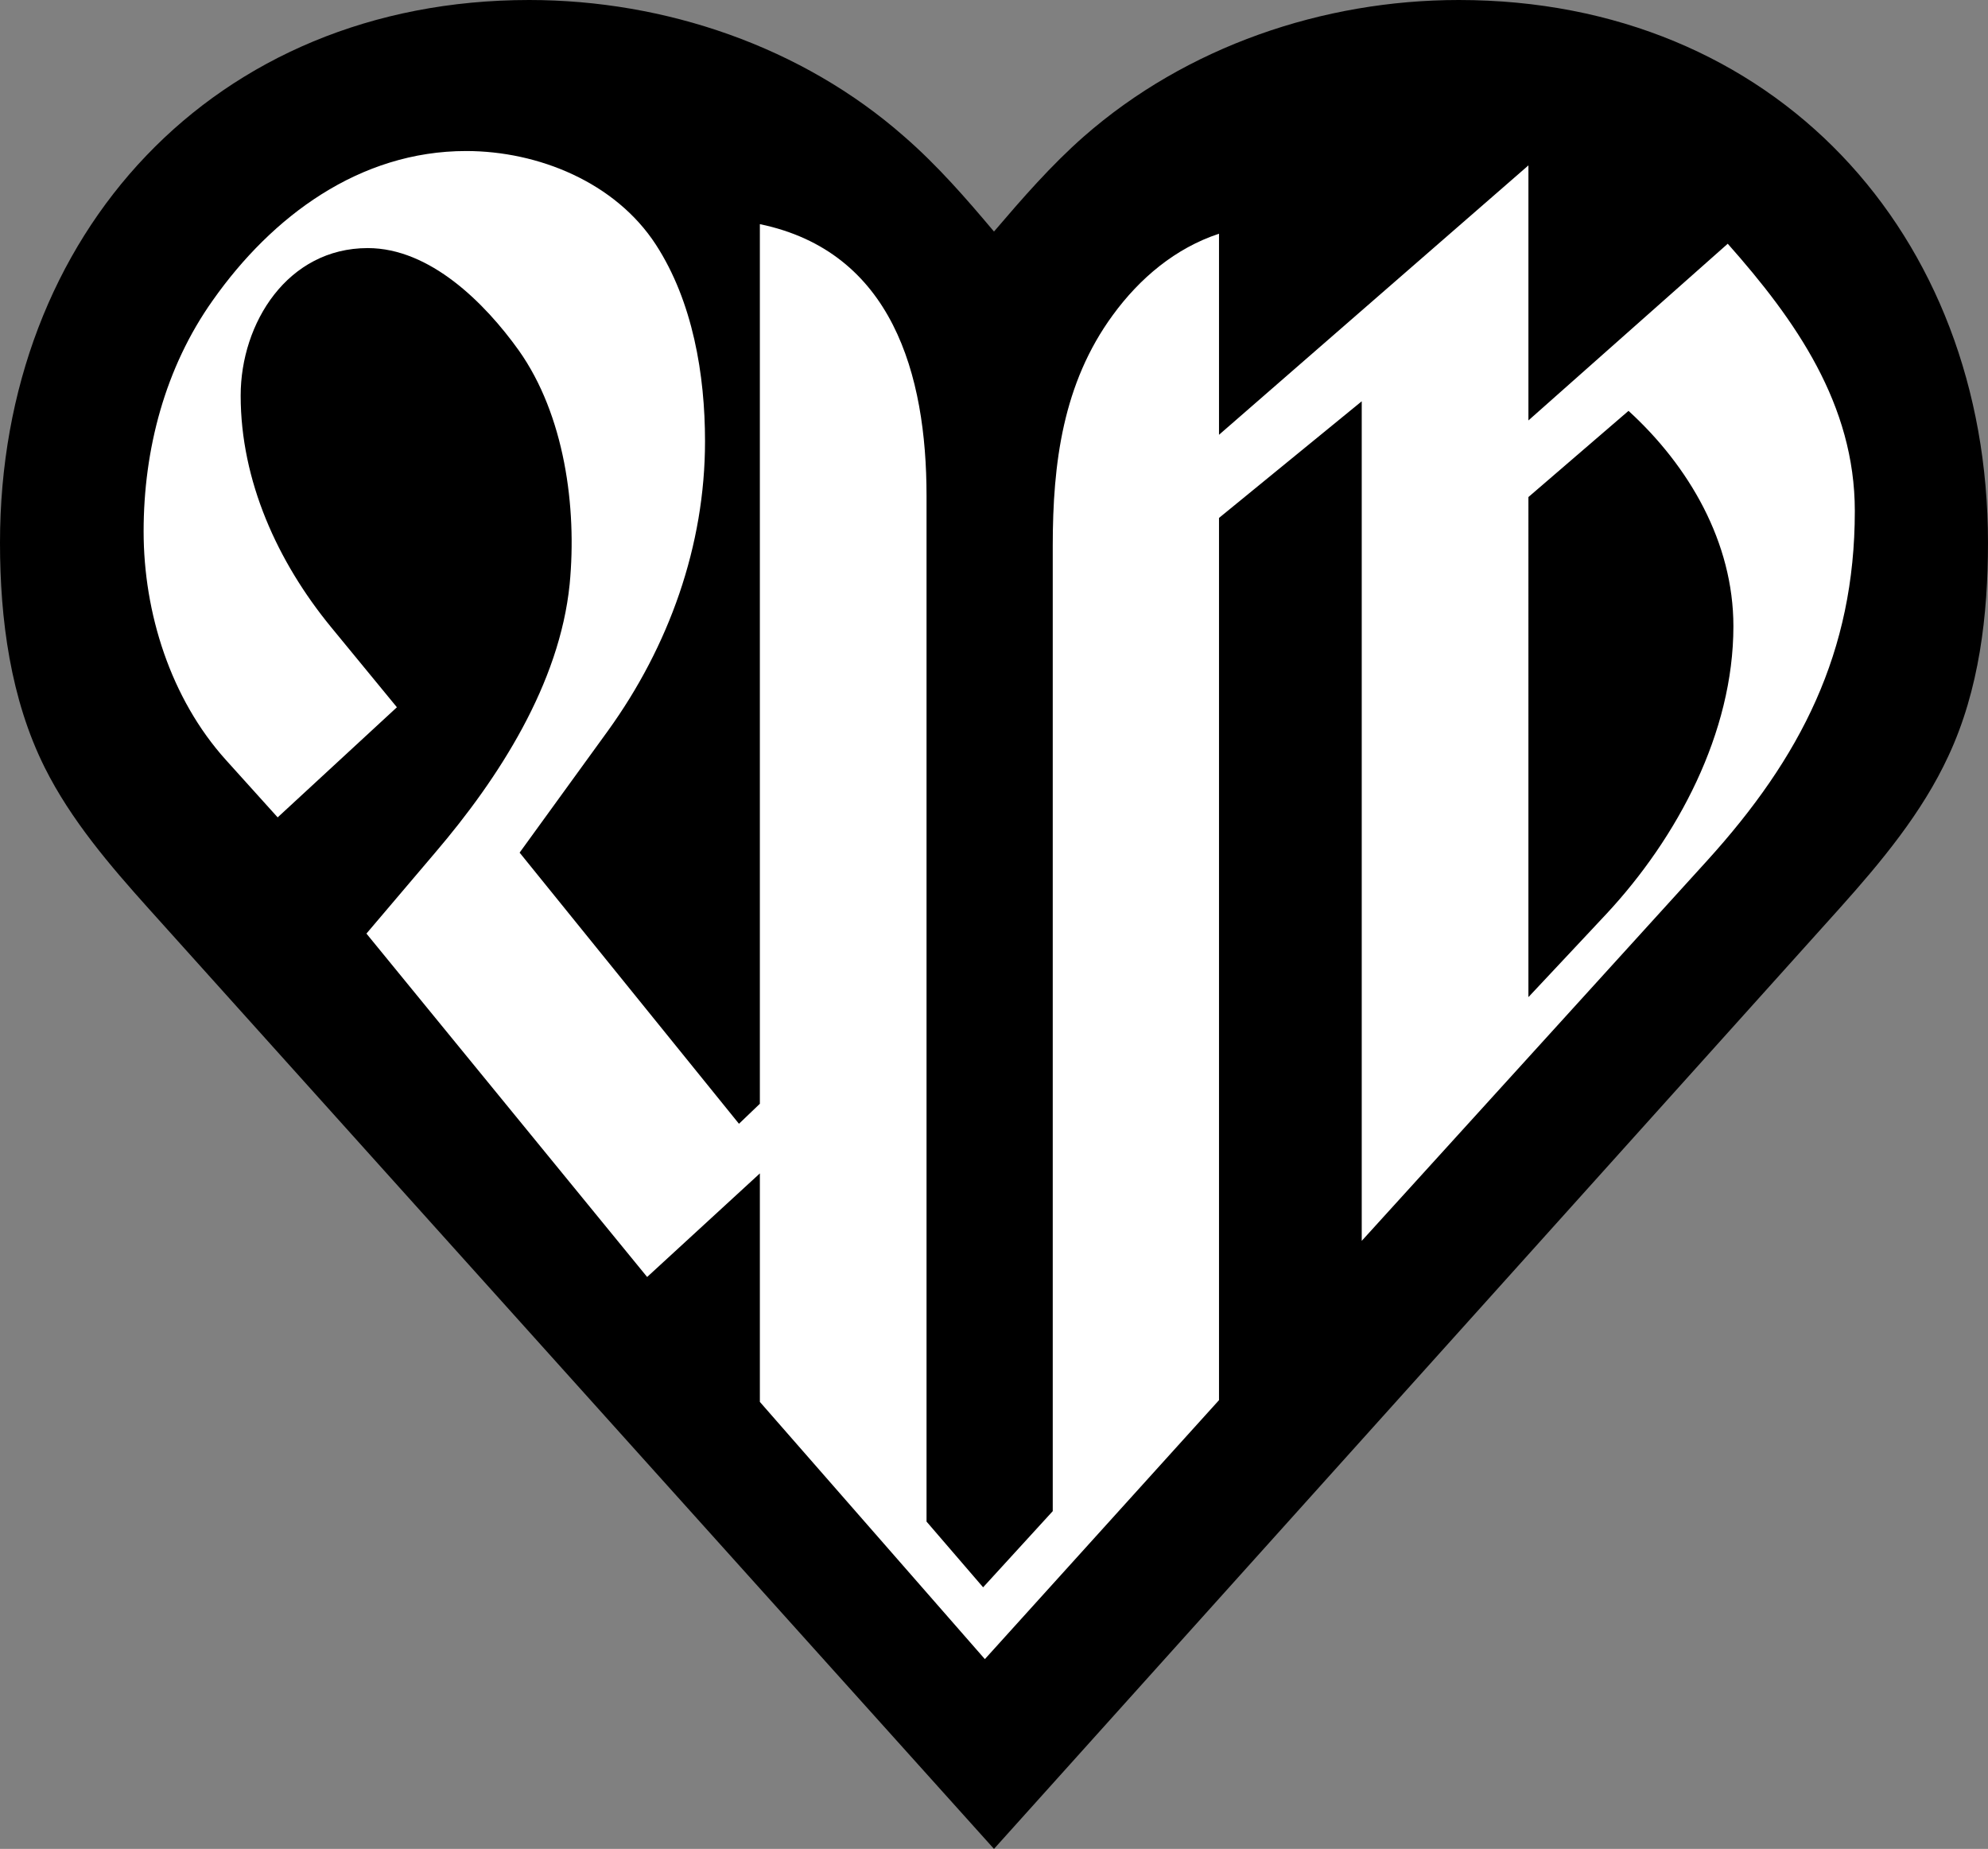 <svg xmlns="http://www.w3.org/2000/svg" width="456.801" height="424.801"><rect width="100%" height="100%" fill="#808080" stroke="none"/><path d="M228.398 424.8 34.102 208.7C25.3 198.897 16.3 188.397 10.3 176.397 2.398 160.598 0 142.301 0 124.7 0 53.801 49.102 0 121.602 0 152.8 0 184.3 10.7 207.8 31.398 215.398 38 222 45.598 228.398 53.2 234.898 45.598 241.5 38 249 31.4 272.602 10.698 304 0 335.2 0c72.5 0 121.6 53.7 121.6 124.7 0 16.6-2 33.8-9.1 49-6 13-15.5 24.398-25 35L228.397 424.8"/><path fill="#fff" d="m226.3 381.2 53.802-59.5V119l32.796-26.8v192.898l79.403-87.399c21.398-23.601 33.898-47.8 33.898-80.3 0-24.5-13.597-43.801-29.199-61.399l-45.8 40.598V38l-71.098 61.898V53.7c-10 3.301-18.204 10.2-24.403 18.7-11.5 15.699-13.8 34.101-13.8 53v221.8l-16 17.5-13-15.101v-235.7C212.898 86 205 57.801 174.601 51.5v202.098l-4.801 4.601-50.403-62.3 20.301-28c14-19.399 22.301-42.5 22.301-66.5 0-15.301-2.8-32.098-11.3-45.2-9.302-14.3-27-21.5-43.598-21.5-24.5 0-44.602 15-58.204 34.301C37.898 84.5 33 103.3 33 122.098c0 18.703 6.2 38.402 18.898 52.5L63.801 187.8l27.398-25.3L76 144c-12.2-14.902-20.7-33.5-20.7-53.102C55.3 74.2 66.103 57 84.5 57c14.3 0 26.898 12.598 34.7 23.5 10.5 14.8 13.402 36 11.698 53.7-2.296 22.898-16.296 44.6-30.898 61.698L84.2 214.5l64.5 78.898 25.902-23.8v52.5l51.699 59.101"/><path d="m351.2 114.2 23-19.802c13.902 12.7 24.1 30.2 24.1 49.5 0 24.5-12.902 48.602-29.198 66.102l-17.903 19.098V114.199"/></svg>
